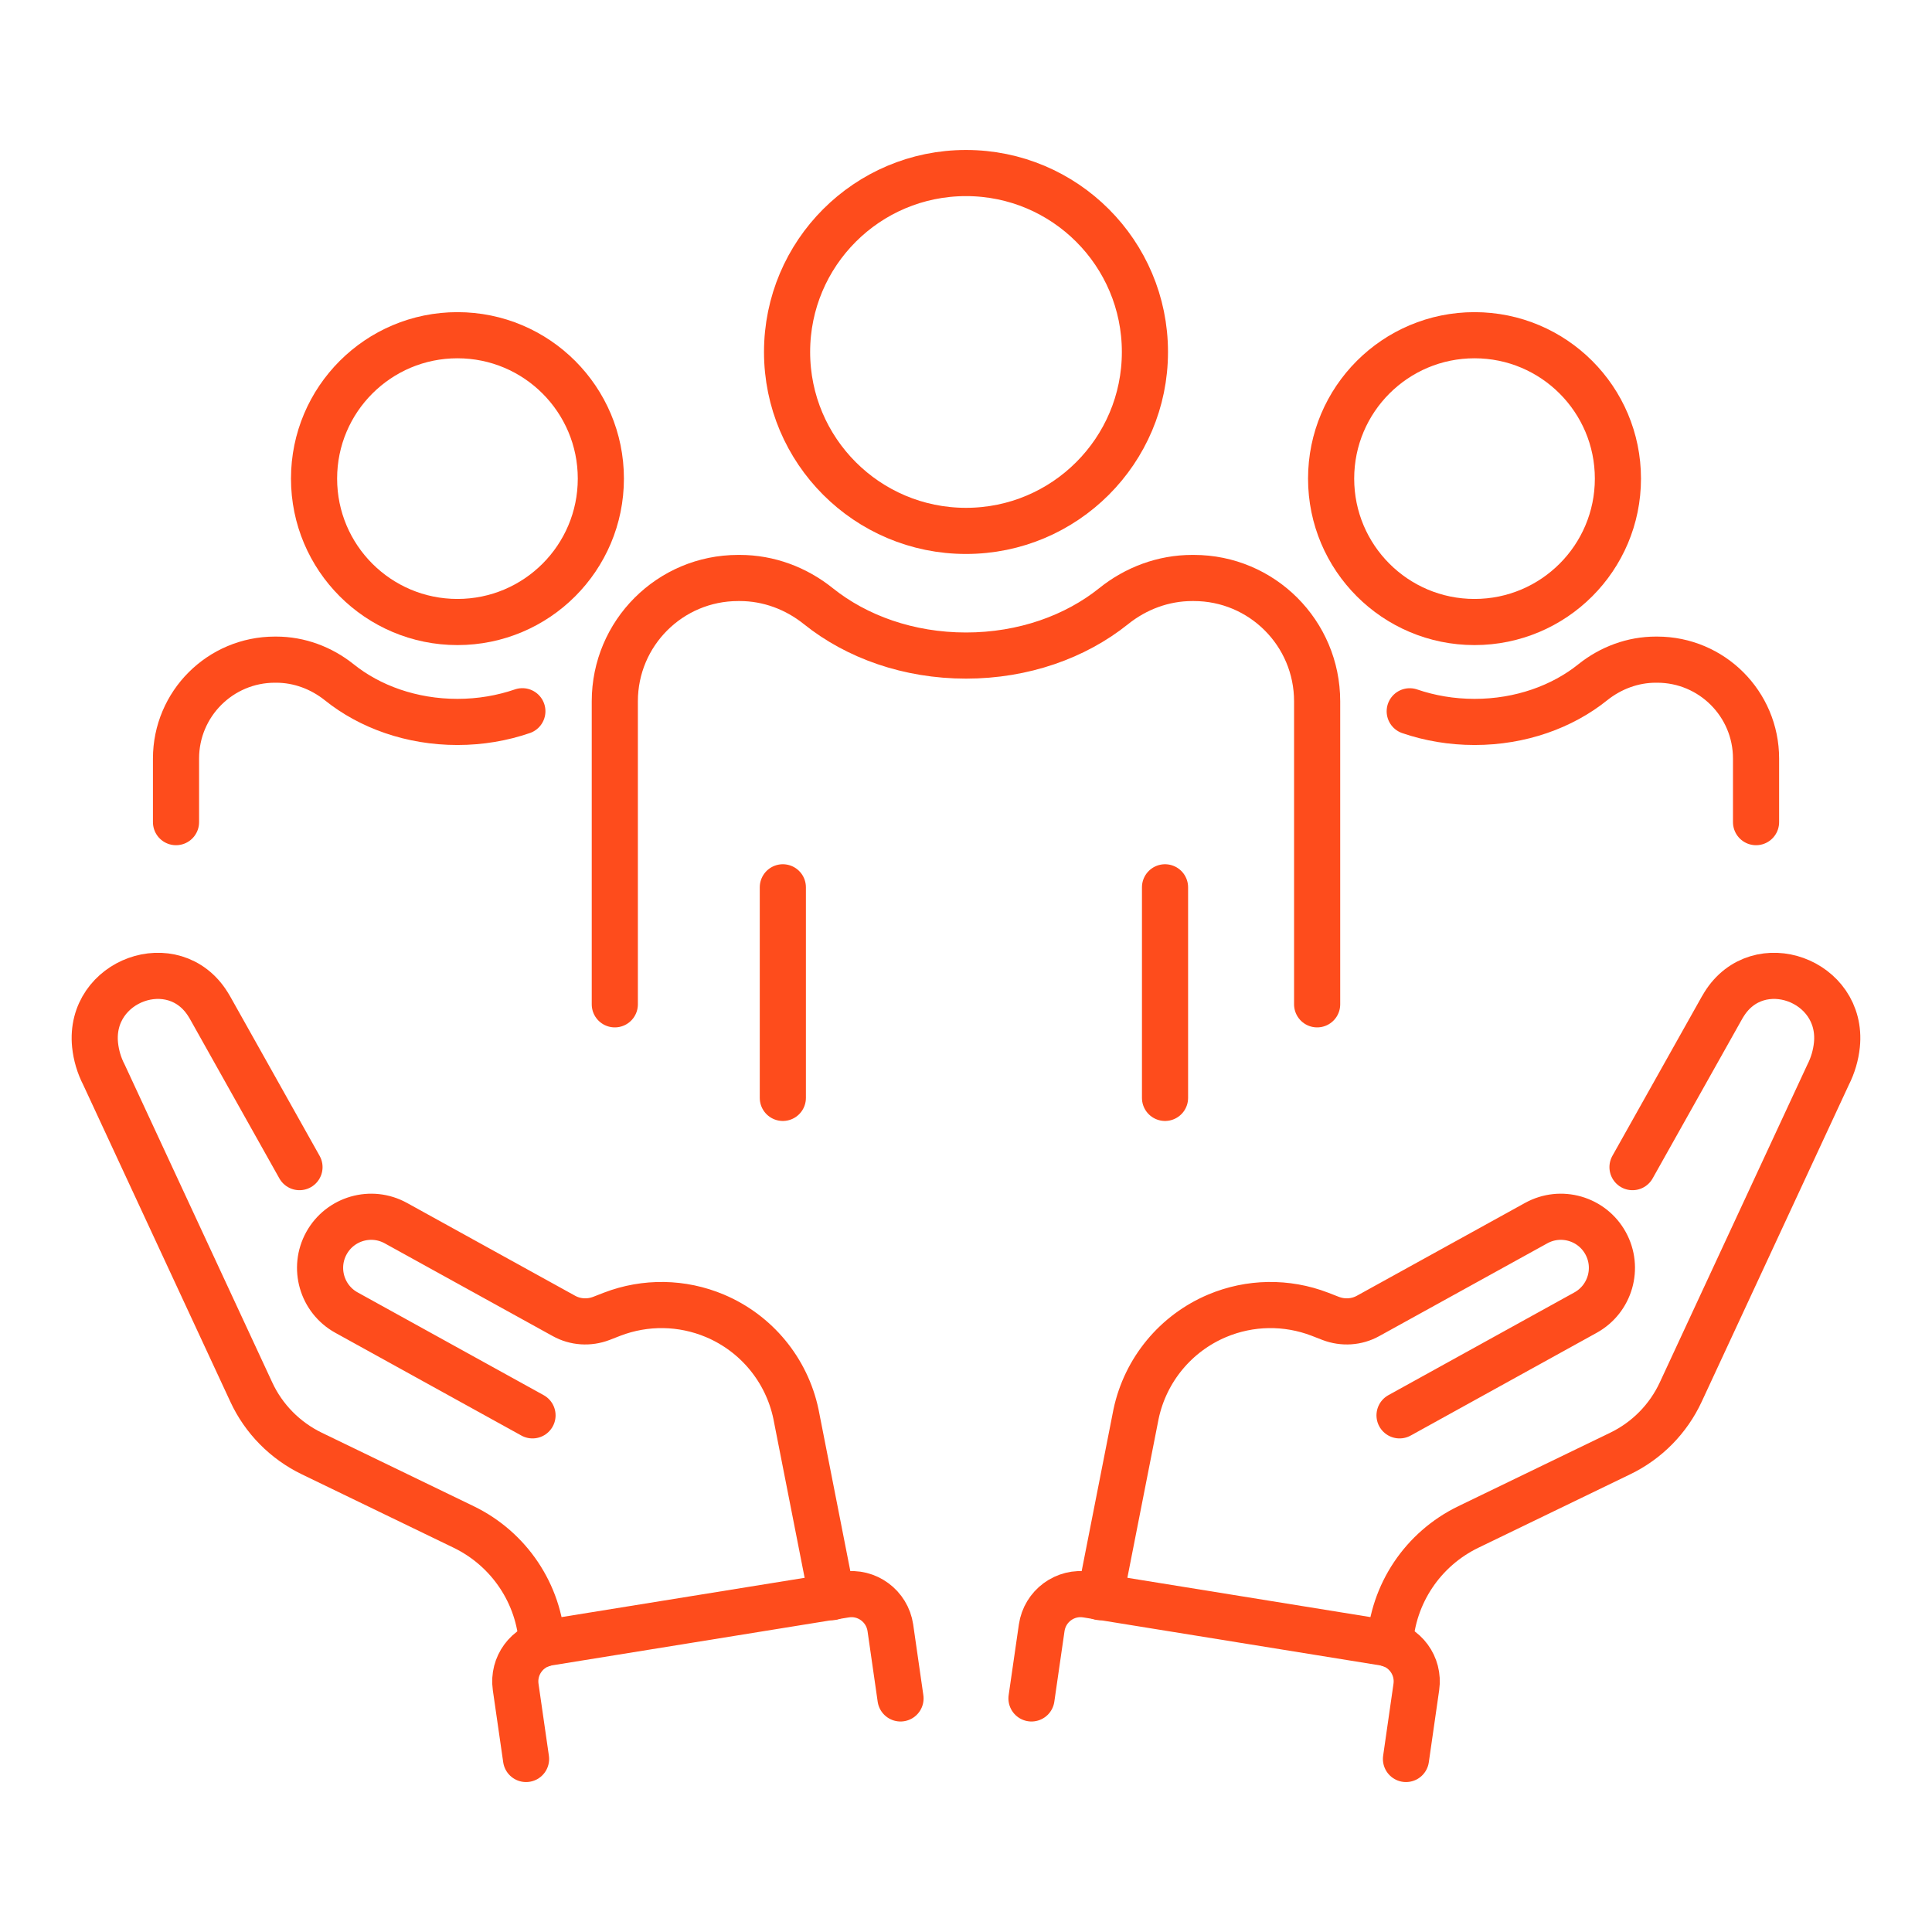<?xml version="1.0" encoding="utf-8"?>
<!-- Generator: Adobe Illustrator 16.0.0, SVG Export Plug-In . SVG Version: 6.00 Build 0)  -->
<!DOCTYPE svg PUBLIC "-//W3C//DTD SVG 1.1//EN" "http://www.w3.org/Graphics/SVG/1.1/DTD/svg11.dtd">
<svg version="1.1" id="Calque_1" xmlns="http://www.w3.org/2000/svg" xmlns:xlink="http://www.w3.org/1999/xlink" x="0px" y="0px"
	 width="67px" height="67px" viewBox="0 0 67 67" enable-background="new 0 0 67 67" xml:space="preserve">
<g>
	<g>
		<g>
			<g>
				<path fill="none" stroke="#FE4C1C" stroke-width="1.6" stroke-linecap="round" stroke-miterlimit="10" d="M10.386,40.475
					l-3.107-5.539c-0.019-0.034-0.041-0.067-0.063-0.104c-1.189-1.916-4.146-0.838-3.919,1.406c0.037,0.352,0.138,0.706,0.312,1.041
					L8.712,48.27c0.43,0.934,1.177,1.689,2.1,2.136l5.268,2.548c1.579,0.765,2.62,2.322,2.719,4.065"/>
				<path fill="none" stroke="#FE4C1C" stroke-width="1.6" stroke-linecap="round" stroke-miterlimit="10" d="M18.467,49.083
					l-6.451-3.563c-0.857-0.473-1.168-1.551-0.695-2.408l0,0c0.474-0.857,1.552-1.168,2.409-0.694l5.823,3.215
					c0.396,0.221,0.871,0.252,1.299,0.089l0.378-0.147c1.151-0.442,2.425-0.422,3.561,0.056l0,0
					c1.438,0.606,2.488,1.876,2.811,3.404l1.249,6.352"/>
				<path fill="none" stroke="#FE4C1C" stroke-width="1.6" stroke-linecap="round" stroke-miterlimit="10" d="M18.243,61
					l-0.36-2.497c-0.105-0.735,0.396-1.42,1.132-1.539L29.311,55.3c0.75-0.123,1.456,0.398,1.566,1.151l0.352,2.449"/>
			</g>
			<g>
				<path fill="none" stroke="#FE4C1C" stroke-width="1.6" stroke-linecap="round" stroke-miterlimit="10" d="M56.614,40.475
					l3.109-5.539c0.018-0.034,0.04-0.067,0.063-0.104c1.186-1.916,4.144-0.838,3.916,1.406c-0.037,0.352-0.138,0.706-0.309,1.041
					L58.289,48.27c-0.432,0.934-1.175,1.689-2.101,2.136l-5.267,2.548c-1.58,0.765-2.621,2.322-2.72,4.065"/>
				<path fill="none" stroke="#FE4C1C" stroke-width="1.6" stroke-linecap="round" stroke-miterlimit="10" d="M48.535,49.083
					l6.45-3.563c0.856-0.473,1.167-1.551,0.694-2.408l0,0c-0.473-0.857-1.551-1.168-2.408-0.694l-5.824,3.215
					c-0.396,0.221-0.87,0.252-1.299,0.089l-0.378-0.147c-1.15-0.442-2.425-0.422-3.56,0.056l0,0
					c-1.437,0.606-2.487,1.876-2.812,3.404l-1.249,6.352"/>
				<path fill="none" stroke="#FE4C1C" stroke-width="1.6" stroke-linecap="round" stroke-miterlimit="10" d="M48.758,61
					l0.359-2.497c0.106-0.735-0.395-1.42-1.132-1.539L37.692,55.3c-0.753-0.123-1.458,0.398-1.567,1.151L35.771,58.9"/>
			</g>
		</g>
	</g>
	<g>
		<g>
			<path fill="none" stroke="#FE4C1C" stroke-width="1.6" stroke-linecap="round" stroke-miterlimit="10" d="M48.888,24.667
				c0.692,0.237,1.45,0.369,2.25,0.369c1.592,0,3.041-0.526,4.098-1.376c0.624-0.498,1.388-0.784,2.187-0.784h0.046
				c1.894,0,3.429,1.535,3.429,3.429v2.206"/>
			
				<circle fill="none" stroke="#FE4C1C" stroke-width="1.6" stroke-linecap="round" stroke-miterlimit="10" cx="51.135" cy="16.598" r="4.973"/>
		</g>
		<g>
			<path fill="none" stroke="#FE4C1C" stroke-width="1.6" stroke-linecap="round" stroke-miterlimit="10" d="M21.321,34.829V24.321
				c0-2.364,1.914-4.277,4.277-4.277h0.06c0.994,0,1.95,0.356,2.724,0.979c1.324,1.061,3.128,1.711,5.119,1.711
				c1.989,0,3.795-0.65,5.117-1.711c0.773-0.622,1.729-0.979,2.725-0.979H41.4c2.364,0,4.277,1.913,4.277,4.277v10.508"/>
			
				<line fill="none" stroke="#FE4C1C" stroke-width="1.6" stroke-linecap="round" stroke-miterlimit="10" x1="27.148" y1="30.771" x2="27.148" y2="38.074"/>
			
				<line fill="none" stroke="#FE4C1C" stroke-width="1.6" stroke-linecap="round" stroke-miterlimit="10" x1="40.402" y1="30.771" x2="40.402" y2="38.074"/>
			
				<circle fill="none" stroke="#FE4C1C" stroke-width="1.6" stroke-linecap="round" stroke-miterlimit="10" cx="33.5" cy="12.206" r="6.205"/>
		</g>
		<g>
			<path fill="none" stroke="#FE4C1C" stroke-width="1.6" stroke-linecap="round" stroke-miterlimit="10" d="M18.115,24.665
				c-0.693,0.238-1.453,0.371-2.252,0.371c-1.593,0-3.041-0.526-4.098-1.376c-0.624-0.498-1.389-0.784-2.188-0.784H9.533
				c-1.894,0-3.429,1.535-3.429,3.429v2.206"/>
			
				<circle fill="none" stroke="#FE4C1C" stroke-width="1.6" stroke-linecap="round" stroke-miterlimit="10" cx="15.864" cy="16.598" r="4.973"/>
		</g>
	</g>
</g>
</svg>
